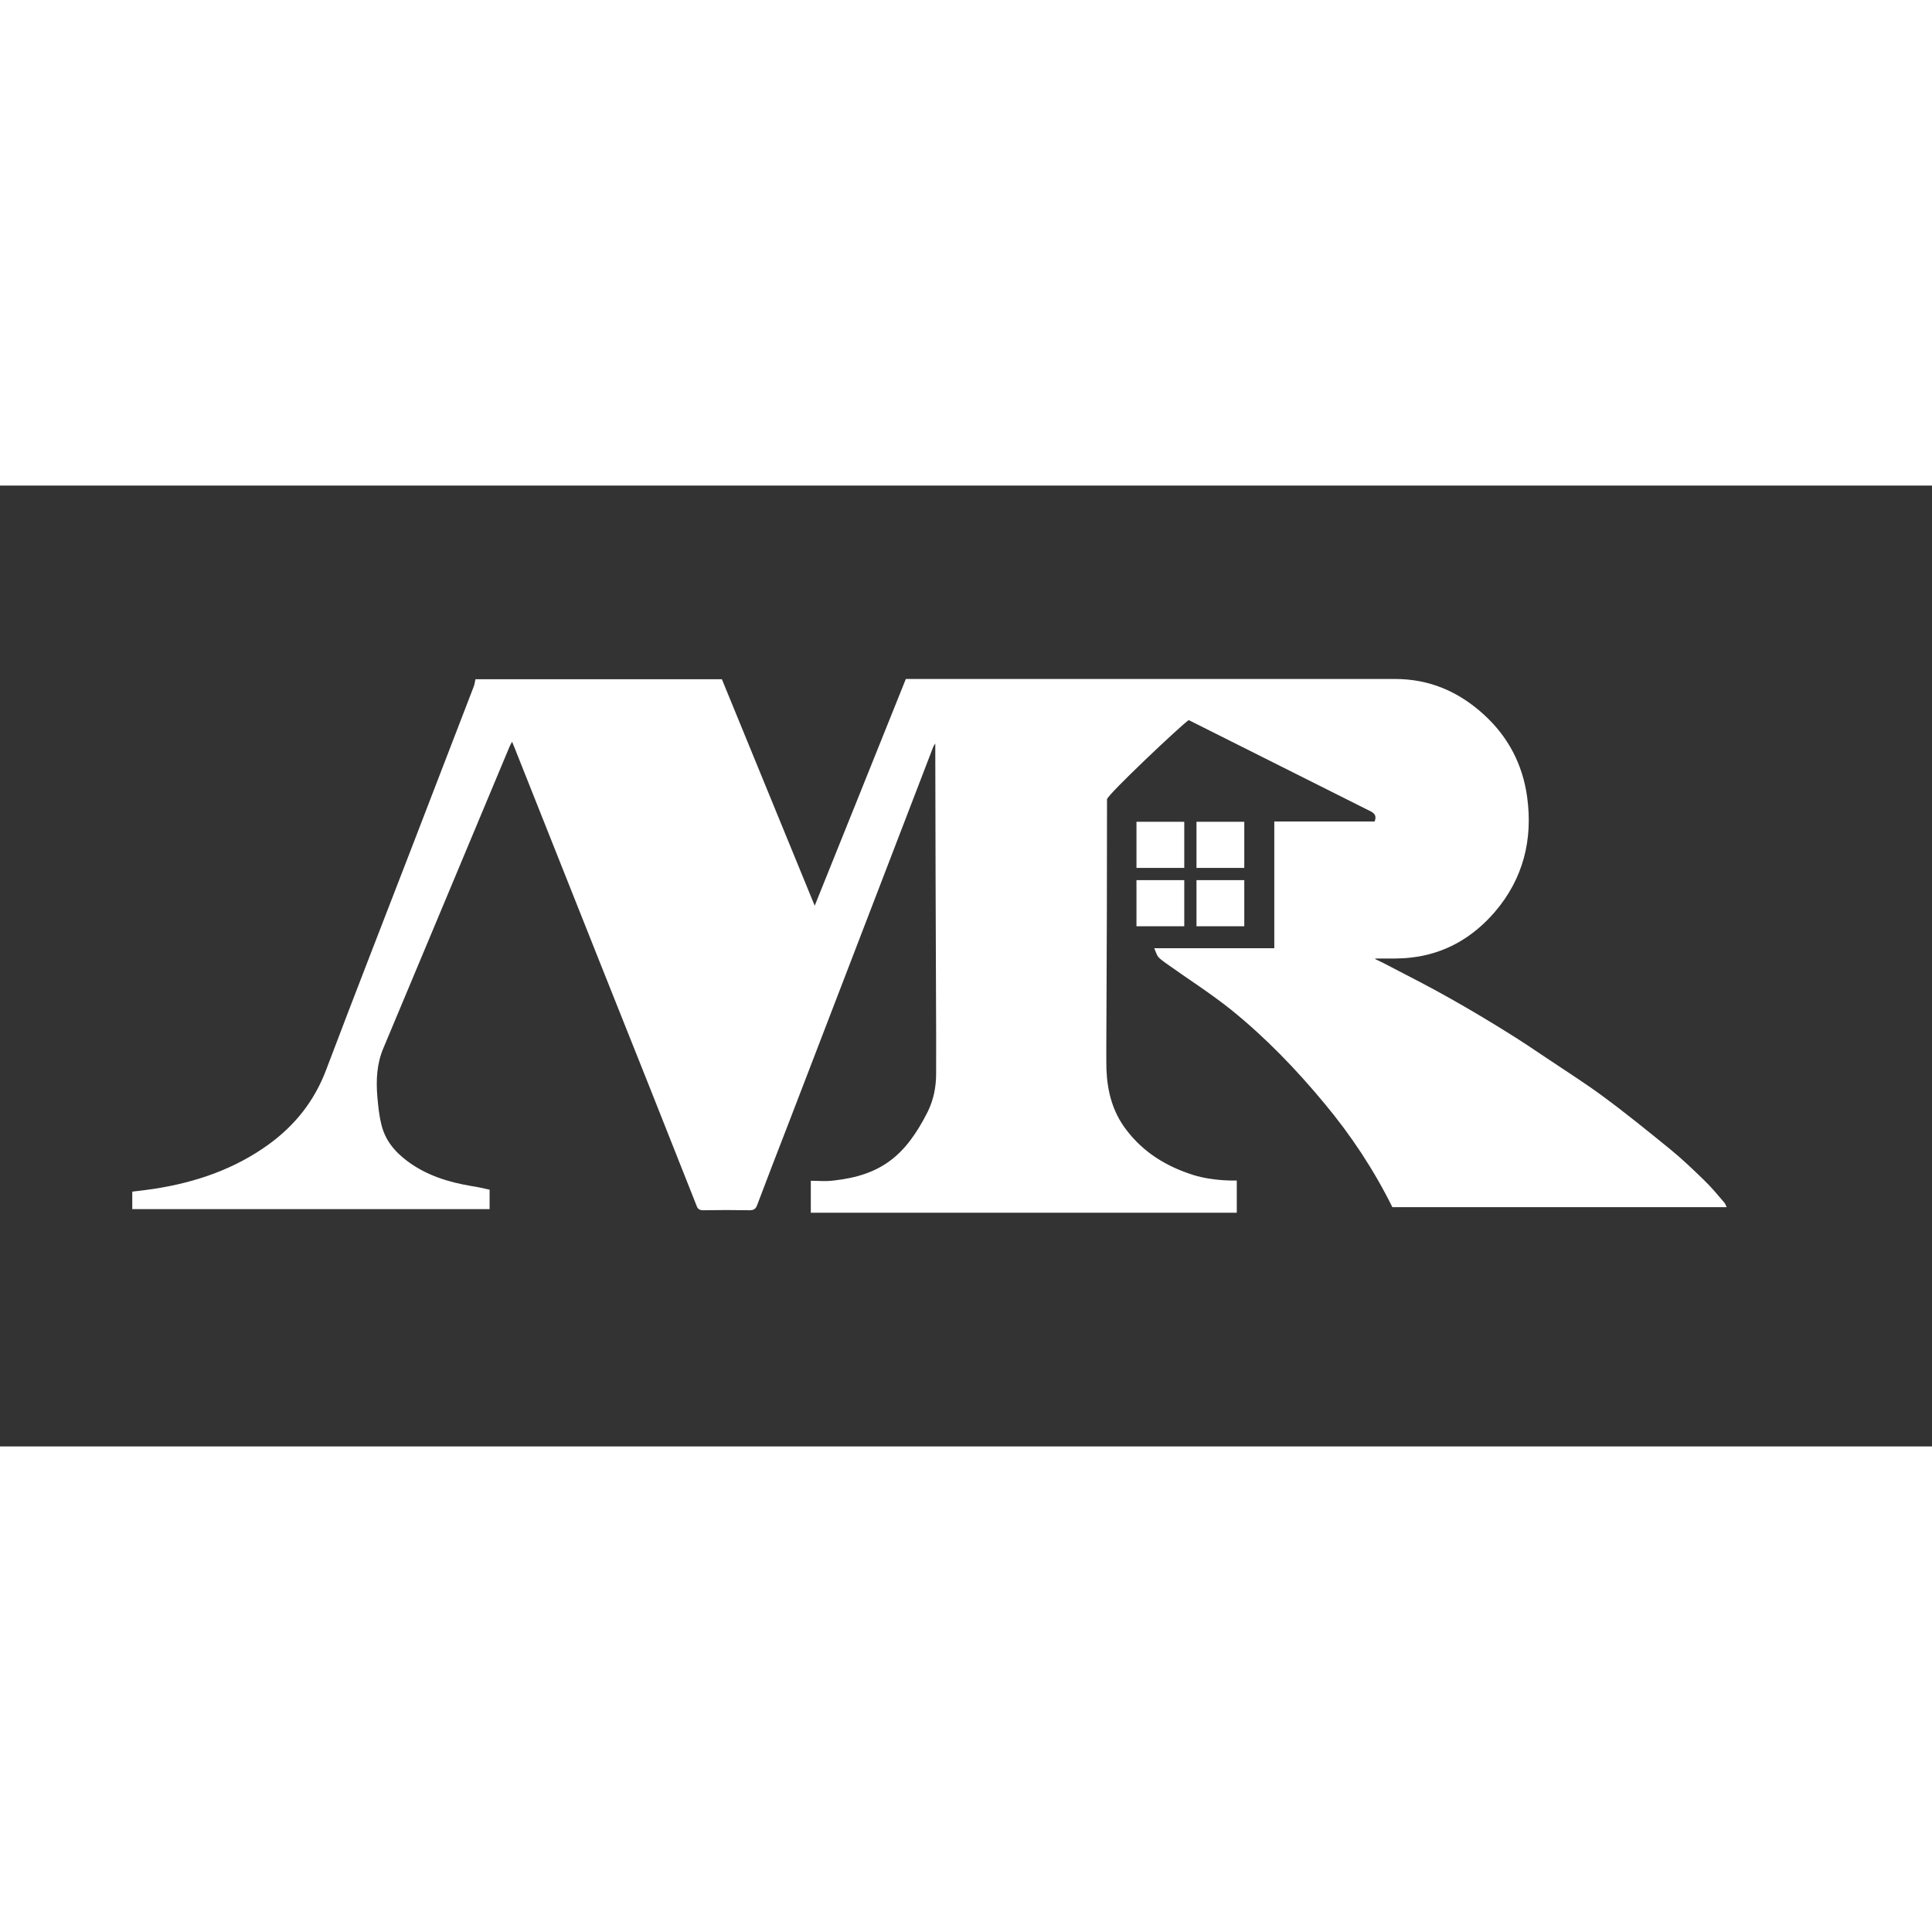 <svg enable-background="new 0 0 695.3 345.8" height="100" viewBox="0 0 695.3 345.8" width="100" xmlns="http://www.w3.org/2000/svg"><rect x="0" y="0" width="695.3" height="345.8" fill="#333333" stroke="none"/><g fill="#fff"><path d="m494.9 170.4c1.9.9 3.8 1.8 5.6 2.8 7.3 3.8 14.6 7.5 21.8 11.6 6.9 3.9 13.8 8 20.5 12.2 5 3.1 9.9 6.4 14.8 9.7 6.4 4.3 12.9 8.4 19 12.9 8.3 6.1 16.3 12.6 24.3 19.1 4.3 3.5 8.4 7.4 12.4 11.3 2.6 2.5 4.9 5.3 7.3 8.1.3.4.5.9.8 1.6-42.3 0-78.3 0-120.3 0-6.7-13.5-14.9-25.9-24.5-37.4-10.2-12.3-21.2-23.7-33.6-33.7-7.5-6-15.6-11.1-23.4-16.7-.9-.7-1.9-1.3-2.7-2.2-.6-.7-.9-1.8-1.5-3.2h43.2c0-14.3 0-31.3 0-45.6h36.1c.7-1.8.2-2.8-1.3-3.6-62.5-31.4-64.3-32.2-65.6-32.9-2.6 1.7-29.4 27-29.4 28.5 0 64.2-.4 92.2-.2 97.3.3 7.8 2.2 15.2 7.1 21.6 6.2 8.2 14.4 13.2 24.1 16.3 7.4 2.3 15.2 2 15.7 2v11.6c-61.7 0-91.5 0-153.3 0 0-3.8 0-7.5 0-11.5 3.5 0 4.9.3 8.3-.1 17-1.9 25.8-8.9 33.8-24.8 2.1-4.3 3-8.9 3-13.7.1-10.9-.2-50.4-.3-114.5 0-1.3 0-2.6 0-4.3-.4.7-.7 1-.8 1.4-17.2 44.8-34.5 89.7-51.7 134.5-3.9 10.1-7.8 20.1-11.6 30.2-.5 1.4-1.2 1.9-2.7 1.9-5.6-.1-11.1-.1-16.7 0-1.3 0-2-.4-2.4-1.6-11.4-28.8-22.8-57.6-34.3-86.3-10.5-26.3-20.9-52.7-31.4-79-.2-.5-.4-.9-.7-1.7-.4.7-.7 1.2-.9 1.7-15.1 36.2-30.3 72.4-45.4 108.5-2.4 5.6-2.7 11.5-2.2 17.5.3 3.3.6 6.6 1.4 9.8 1.3 5.8 4.8 10 9.5 13.5 6.9 5.1 14.7 7.5 23 8.9 2.1.3 4.3.8 6.5 1.3v7c-42.9 0-85.7 0-128.6 0 0-2.1 0-4.1 0-6.3 2.6-.3 5.2-.6 7.8-1 15-2.3 29-7.1 41.3-16 9.5-6.9 16.5-15.7 20.7-26.9 10.1-26.7 20.5-53.3 30.8-80 7.4-19.3 14.9-38.6 22.3-57.9.3-.8.4-1.6.6-2.6h88.7c11 26.9 22.1 53.9 33.4 81.5 11.1-27.5 21.9-54.5 32.8-81.6h2.5 173.5c12.4 0 22.9 4.5 32 12.8 8.8 8 14 18 15.6 29.7 2.1 15.3-1.4 29.4-11.6 41.3-8 9.3-18.1 15.2-30.5 16.5-3.5.4-7.1.3-10.6.3-.6 0-1.3 0-1.9 0 0-.1 0 0-.1.2z"/><path d="m409 121h17.2v16.6h-17.2z"/><path d="m430.6 121h17.2v16.6h-17.2z"/><path d="m409 142h17.2v16.6h-17.2z"/><path d="m430.6 142h17.2v16.6h-17.2z"/></g></svg>